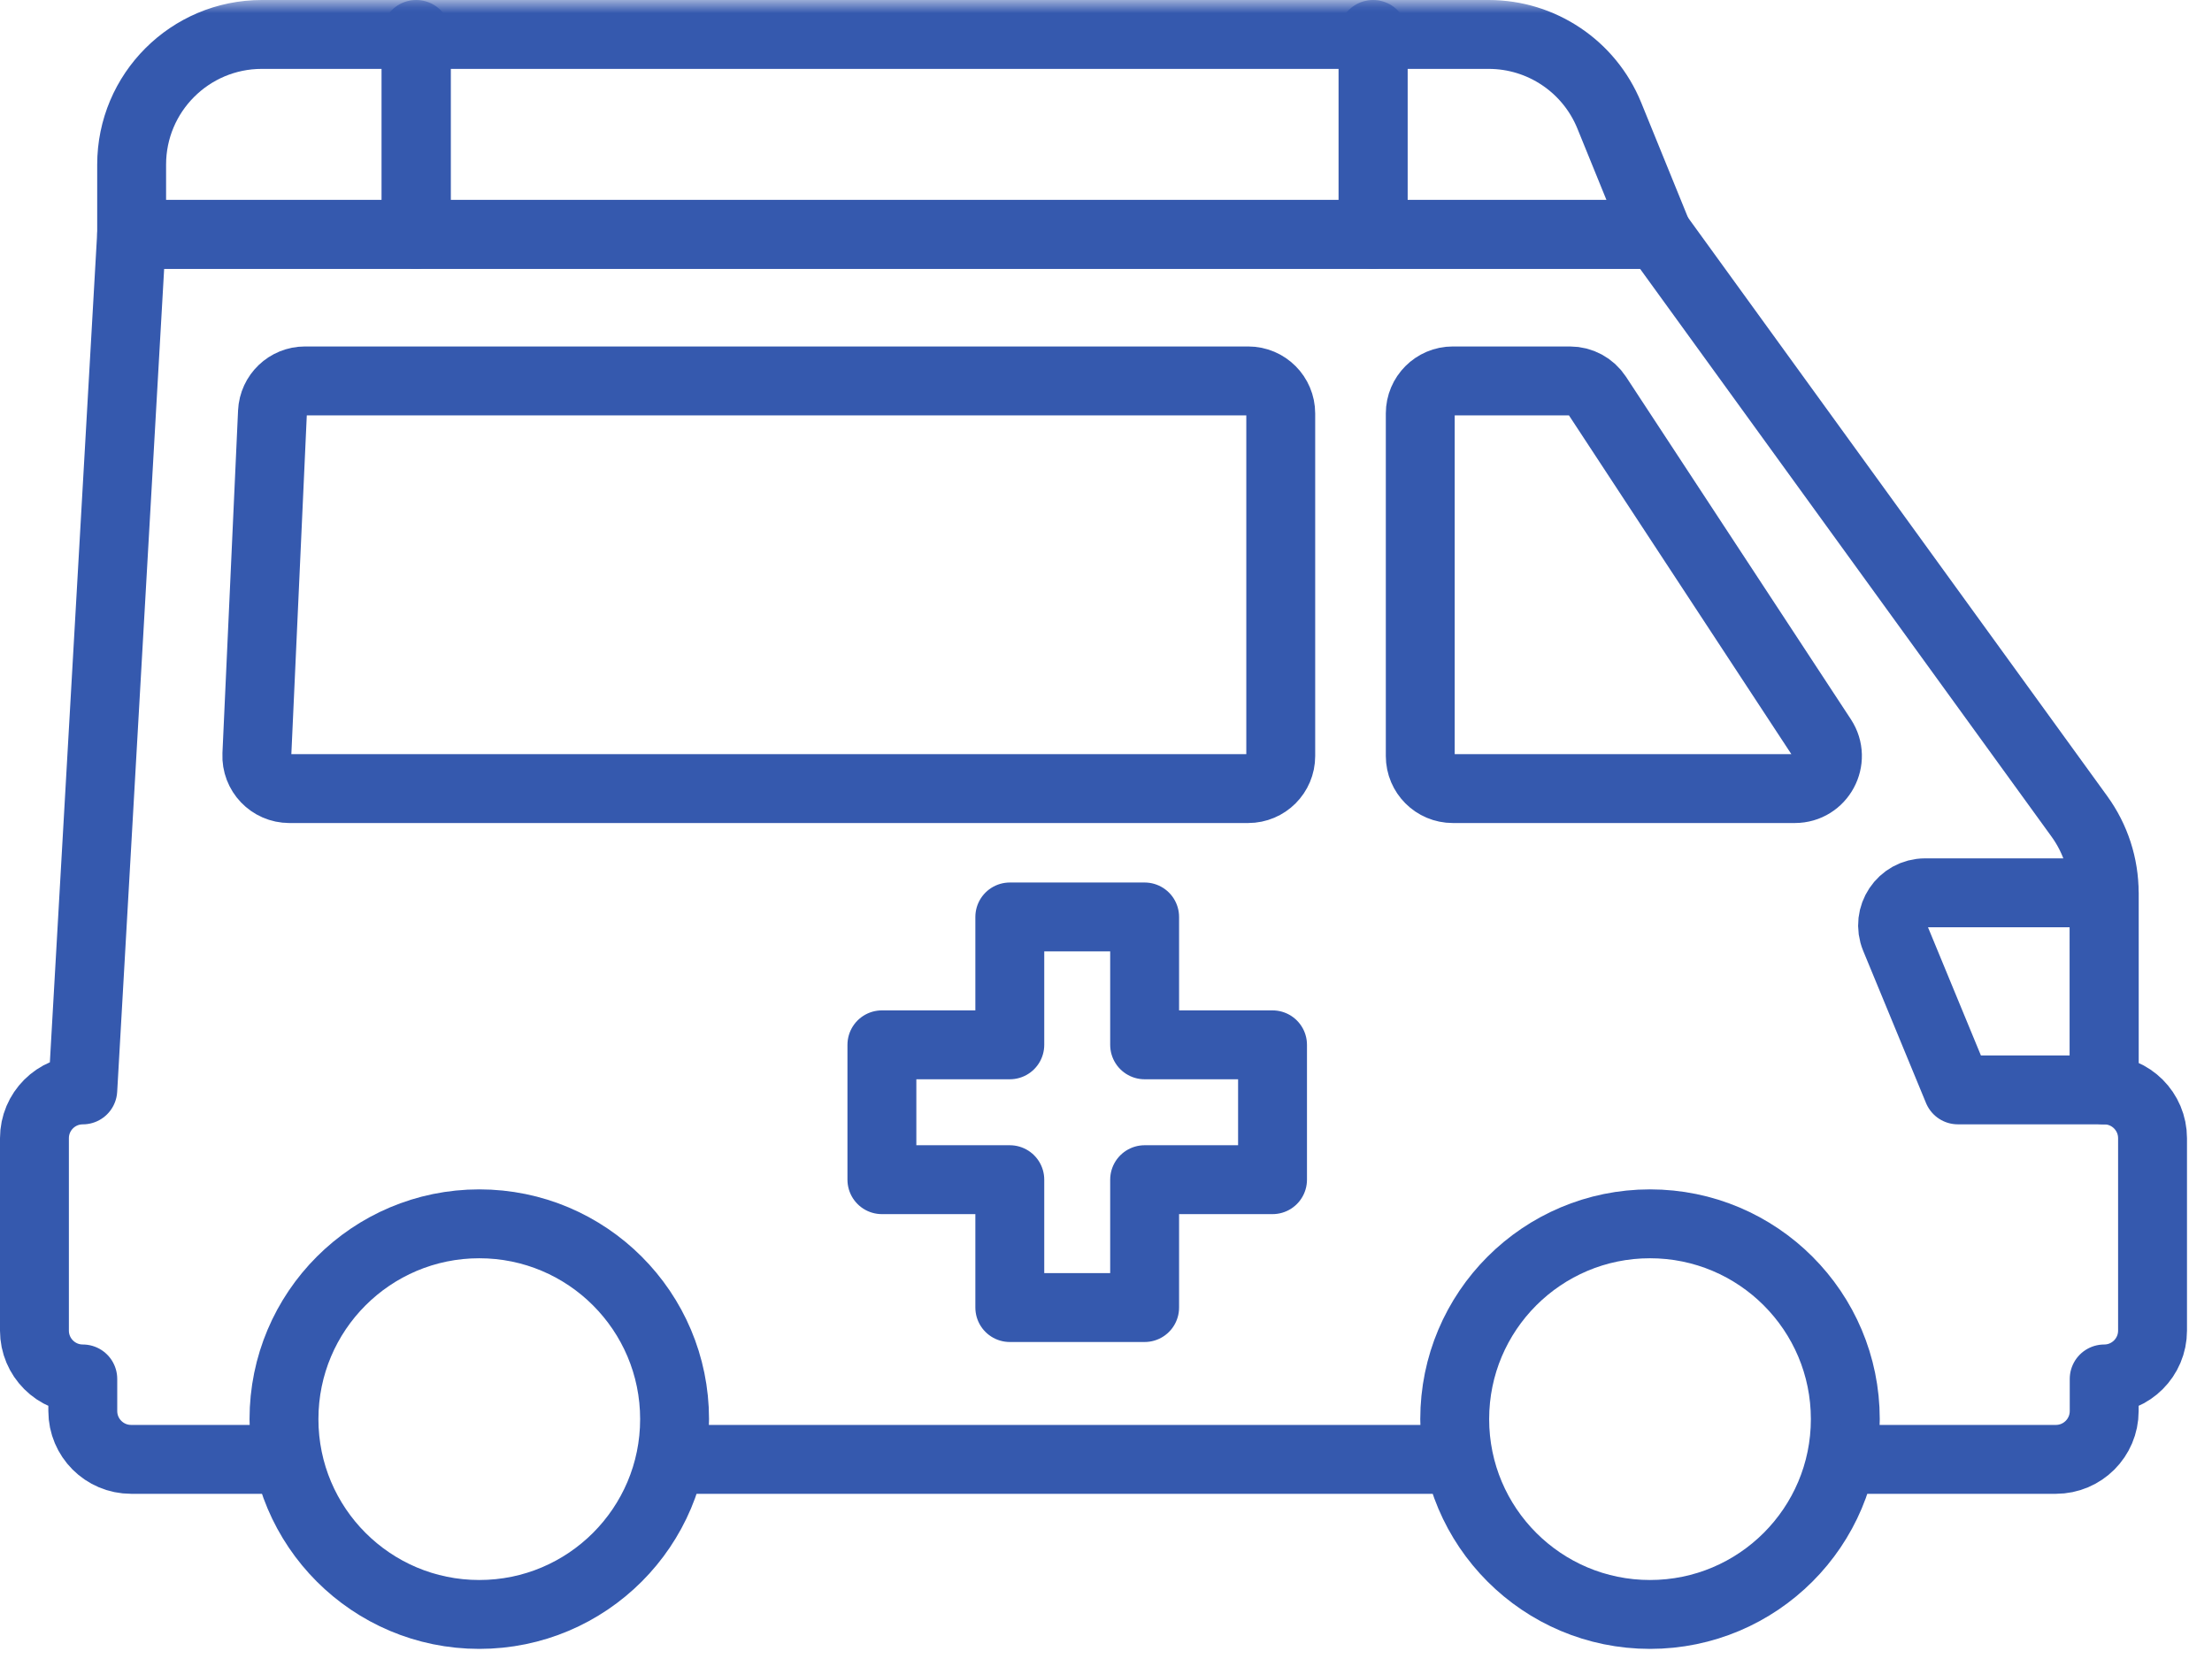<svg height="63" viewBox="0 0 84 63" width="84" xmlns="http://www.w3.org/2000/svg" xmlns:xlink="http://www.w3.org/1999/xlink"><mask id="a" fill="#fff"><path d="m0 62.616h83.05v-62.616h-83.05z" fill="#fff" fill-rule="evenodd"/></mask><g style="fill:none;fill-rule:evenodd;stroke:#3559ae;stroke-width:2.616;stroke-linecap:round;stroke-linejoin:round"><path d="m70.075 53.891c0 4.096-3.321 7.417-7.417 7.417s-7.416-3.321-7.416-7.417 3.32-7.417 7.416-7.417 7.417 3.321 7.417 7.417z"/><path d="m25.617 53.891c0 4.096-3.321 7.417-7.417 7.417s-7.416-3.321-7.416-7.417 3.32-7.417 7.416-7.417 7.417 3.321 7.417 7.417z"/><path d="m25.617 55.419h29.624"/><path d="m70.075 55.419h7.996c1.013 0 1.835-.822 1.835-1.835v-1.219h.001c1.013 0 1.835-.822 1.835-1.835v-7.306c0-1.014-.822-1.835-1.835-1.835h-.001v-7.485c0-1.042-.329-2.057-.941-2.901l-16.017-22.103h-57.95l-1.854 32.489h-.001c-1.013 0-1.835.821-1.835 1.835v7.306c0 1.013.822 1.835 1.835 1.835h.001v1.219c0 1.013.822 1.835 1.835 1.835h5.805"/><path d="m68.159 29.946h-12.989c-.682 0-1.236-.553-1.236-1.236v-13.008c0-.683.554-1.237 1.236-1.237h4.449c.416 0 .804.21 1.033.558l8.54 13.008c.54.822-.05 1.915-1.033 1.915z"/><path d="m10.989 29.946h36.411c.682 0 1.236-.553 1.236-1.236v-13.008c0-.683-.554-1.237-1.236-1.237h-35.818c-.661 0-1.204.52-1.235 1.18l-.593 13.009c-.032.704.53 1.292 1.235 1.292z"/><path d="m15.805 8.899h36.337v-7.591h-36.337z" mask="url(#a)"/><path d="m15.805 8.899h-10.806v-2.647c0-2.731 2.214-4.944 4.944-4.944h5.862z" mask="url(#a)"/><path d="m62.948 8.899h-10.806v-7.591h4.39c2.011 0 3.821 1.217 4.58 3.08z" mask="url(#a)"/><path d="m48.324 39.677h-4.857v-4.856h-5.12v4.856h-4.857v5.121h4.857v4.856h5.12v-4.856h4.857z" mask="url(#a)"/><path d="m79.906 41.388h-5.557l-2.385-5.777c-.336-.813.262-1.707 1.143-1.707h6.799z" mask="url(#a)"/></g></svg>